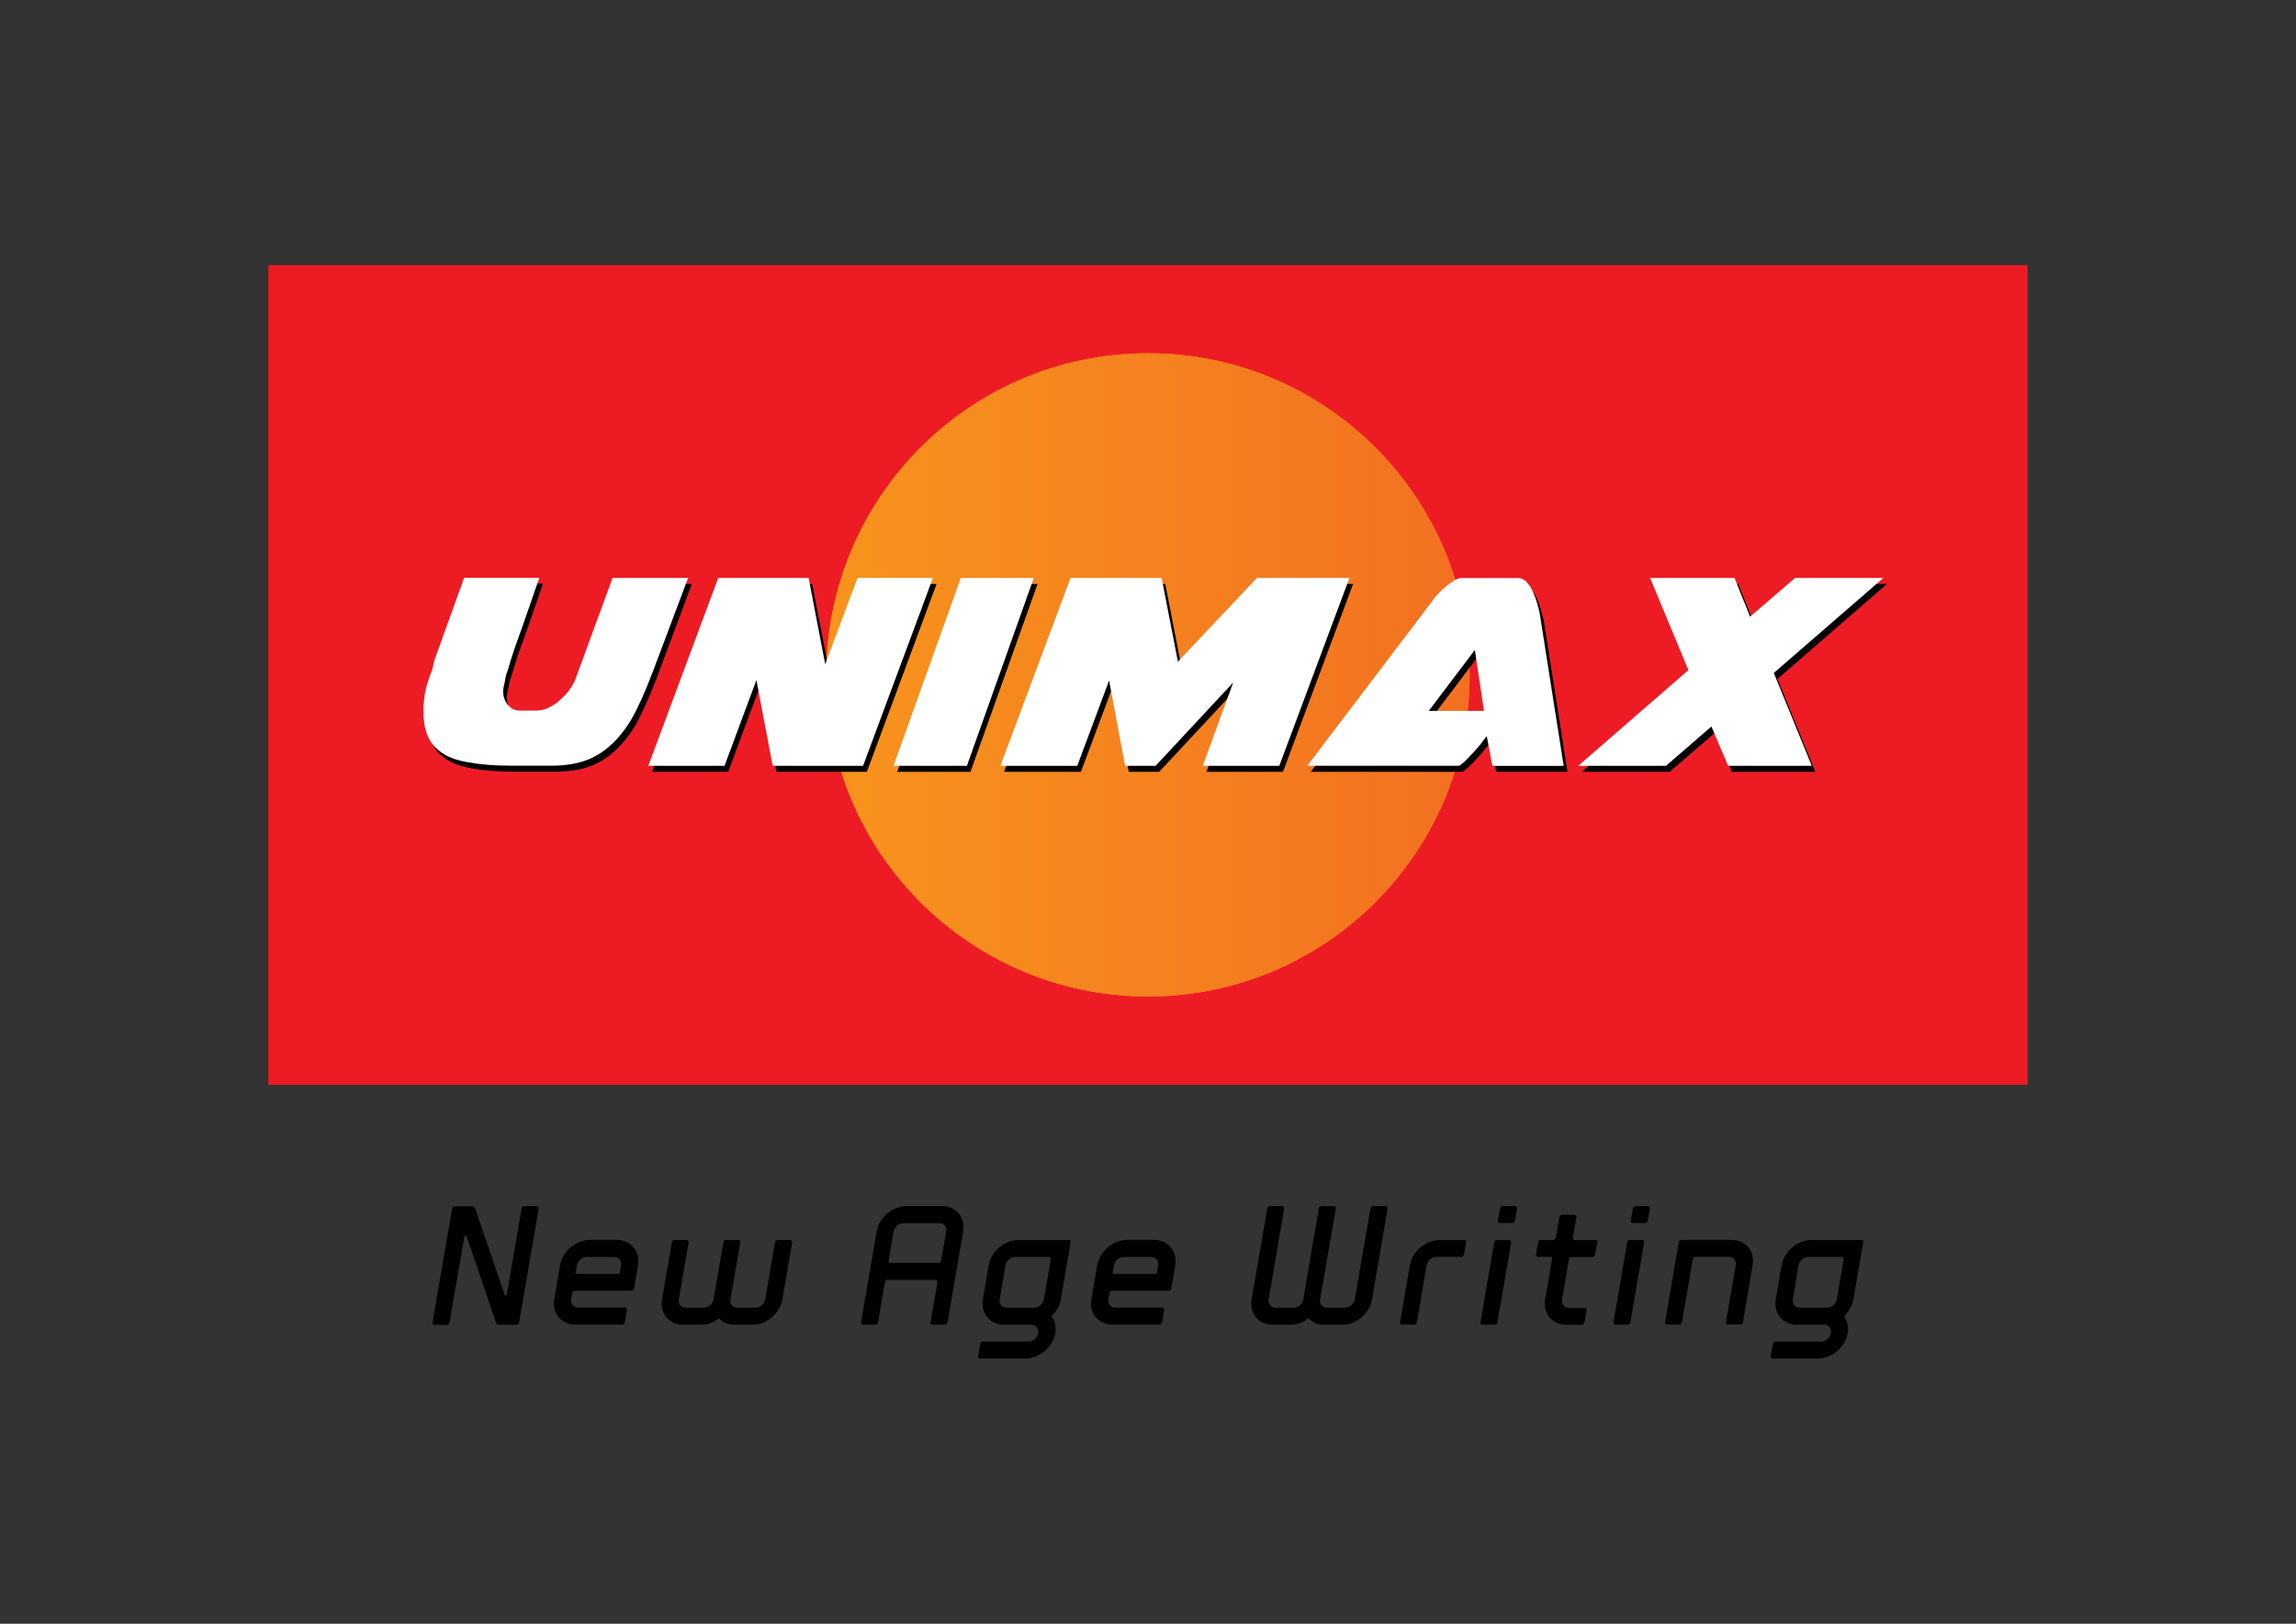 <?xml version="1.0" encoding="utf-8"?>
<!-- Generator: Adobe Illustrator 25.2.1, SVG Export Plug-In . SVG Version: 6.00 Build 0)  -->
<svg version="1.1" id="Layer_1" xmlns="http://www.w3.org/2000/svg" xmlns:xlink="http://www.w3.org/1999/xlink" x="0px" y="0px"
	 viewBox="0 0 225.56 159.49" style="enable-background:new 0 0 225.56 159.49;" xml:space="preserve">
<rect x="0" y="0" width="225.56" height="159.49" fill="#333333" stroke="none"/>
<style type="text/css">
	.st0{fill-rule:evenodd;clip-rule:evenodd;fill:#004A8F;}
	.st1{fill-rule:evenodd;clip-rule:evenodd;fill:#FFFFFF;}
	.st2{clip-path:url(#SVGID_2_);}
	.st3{clip-path:url(#SVGID_4_);fill:#FFFFFF;}
	.st4{clip-path:url(#SVGID_4_);}
	.st5{clip-path:url(#SVGID_4_);fill:#EB2227;}
	.st6{clip-path:url(#SVGID_6_);fill:#FFFFFF;}
	.st7{fill-rule:evenodd;clip-rule:evenodd;fill:#C4161C;}
	.st8{clip-path:url(#SVGID_8_);fill:none;stroke:#ED1C24;stroke-width:0.535;stroke-miterlimit:22.926;}
	.st9{fill:#FFFFFF;}
	.st10{clip-path:url(#SVGID_10_);fill:#0054A6;}
	.st11{clip-path:url(#SVGID_10_);fill:#FFFFFF;}
	.st12{fill:#ED1C24;}
	.st13{clip-path:url(#SVGID_12_);fill:#ED1C24;}
	.st14{clip-path:url(#SVGID_12_);fill:#0054A6;}
	.st15{clip-path:url(#SVGID_14_);}
	.st16{clip-path:url(#SVGID_14_);fill:#ED1C24;}
	.st17{clip-path:url(#SVGID_16_);}
	.st18{clip-path:url(#SVGID_16_);fill:#ED1C24;}
	.st19{clip-path:url(#SVGID_19_);}
	.st20{clip-path:url(#SVGID_20_);}
	.st21{clip-path:url(#SVGID_25_);}
	.st22{clip-path:url(#SVGID_26_);}
	.st23{clip-path:url(#SVGID_30_);fill:#73043E;}
	.st24{fill:#73043E;}
	.st25{clip-path:url(#SVGID_32_);fill:#73043E;}
	.st26{clip-path:url(#SVGID_34_);fill:#F7941D;}
	.st27{clip-path:url(#SVGID_34_);fill:#F7931E;}
	.st28{clip-path:url(#SVGID_34_);fill:#F7921E;}
	.st29{clip-path:url(#SVGID_34_);fill:#F7911E;}
	.st30{clip-path:url(#SVGID_34_);fill:#F7901E;}
	.st31{clip-path:url(#SVGID_34_);fill:#F78F1E;}
	.st32{clip-path:url(#SVGID_34_);fill:#F78E1E;}
	.st33{clip-path:url(#SVGID_34_);fill:#F78D1E;}
	.st34{clip-path:url(#SVGID_34_);fill:#F68C1E;}
	.st35{clip-path:url(#SVGID_34_);fill:#F68B1F;}
	.st36{clip-path:url(#SVGID_34_);fill:#F68A1F;}
	.st37{clip-path:url(#SVGID_34_);fill:#F6891F;}
	.st38{clip-path:url(#SVGID_34_);fill:#F6881F;}
	.st39{clip-path:url(#SVGID_34_);fill:#F6871F;}
	.st40{clip-path:url(#SVGID_34_);fill:#F6861F;}
	.st41{clip-path:url(#SVGID_34_);fill:#F6851F;}
	.st42{clip-path:url(#SVGID_34_);fill:#F5841F;}
	.st43{clip-path:url(#SVGID_34_);fill:#F5831F;}
	.st44{clip-path:url(#SVGID_34_);fill:#F58220;}
	.st45{clip-path:url(#SVGID_34_);fill:#F58120;}
	.st46{clip-path:url(#SVGID_34_);fill:#F58020;}
	.st47{clip-path:url(#SVGID_34_);fill:#F57F20;}
	.st48{clip-path:url(#SVGID_34_);fill:#F57E20;}
	.st49{clip-path:url(#SVGID_34_);fill:#F47D20;}
	.st50{clip-path:url(#SVGID_34_);fill:#F47C20;}
	.st51{clip-path:url(#SVGID_34_);fill:#F47B20;}
	.st52{clip-path:url(#SVGID_34_);fill:#F47A20;}
	.st53{clip-path:url(#SVGID_34_);fill:#F47920;}
	.st54{clip-path:url(#SVGID_34_);fill:#F47820;}
	.st55{clip-path:url(#SVGID_34_);fill:#F47721;}
	.st56{clip-path:url(#SVGID_34_);fill:#F47621;}
	.st57{clip-path:url(#SVGID_34_);fill:#F47521;}
	.st58{clip-path:url(#SVGID_34_);fill:#F47421;}
	.st59{clip-path:url(#SVGID_34_);fill:#F37321;}
	.st60{clip-path:url(#SVGID_34_);fill:#F37221;}
	.st61{clip-path:url(#SVGID_34_);fill:#F37121;}
	.st62{clip-path:url(#SVGID_34_);fill:#F37021;}
	.st63{clip-path:url(#SVGID_36_);fill:url(#SVGID_37_);}
	.st64{fill:#F36C21;}
	.st65{clip-path:url(#SVGID_39_);}
	.st66{fill-rule:evenodd;clip-rule:evenodd;fill:#ED1C24;}
</style>
<g>
	<path d="M52.69,118.47h-1.16c-0.17,0-0.27,0.08-0.29,0.25l-1.43,8.32c-0.03,0.15-0.07,0.22-0.14,0.22c-0.04,0-0.08-0.04-0.11-0.13
		l-2.9-8.48c-0.05-0.11-0.14-0.16-0.27-0.16h-1.68c-0.17,0-0.26,0.08-0.3,0.25l-1.92,11.15c-0.03,0.17,0.04,0.25,0.21,0.25h1.17
		c0.17,0,0.26-0.08,0.29-0.25l1.44-8.32c0.02-0.15,0.06-0.22,0.12-0.22c0.06,0,0.1,0.05,0.13,0.13l2.9,8.49
		c0.05,0.11,0.14,0.16,0.27,0.16h1.69c0.16,0,0.26-0.08,0.29-0.25l1.92-11.15C52.93,118.55,52.86,118.47,52.69,118.47"/>
	<g>
		<path d="M62.25,122.52c-0.19-0.22-0.42-0.39-0.7-0.53c-0.28-0.13-0.59-0.2-0.94-0.2h-1.82h-0.84c-0.34,0-0.68,0.07-1.01,0.2
			c-0.32,0.14-0.62,0.31-0.88,0.53c-0.26,0.23-0.48,0.49-0.67,0.79c-0.19,0.31-0.31,0.63-0.37,0.97l-0.57,3.33
			c-0.06,0.35-0.05,0.67,0.03,0.97c0.08,0.31,0.21,0.57,0.4,0.79c0.18,0.22,0.41,0.4,0.7,0.54c0.28,0.13,0.59,0.2,0.94,0.2h2.27
			h2.31c0.17,0,0.26-0.08,0.29-0.25l0.2-1.17c0.03-0.17-0.04-0.25-0.2-0.25h-2.6H56.8c-0.23,0-0.42-0.08-0.55-0.24
			c-0.13-0.16-0.18-0.36-0.14-0.59l0.1-0.58c0.03-0.16,0.13-0.25,0.29-0.25h2.28H62c0.16,0,0.26-0.08,0.29-0.25l0.39-2.25
			c0.06-0.34,0.05-0.67-0.03-0.97C62.56,123.01,62.43,122.75,62.25,122.52 M61.01,124.29l-0.14,0.83h-2.09h-2.24l0.14-0.83
			c0.04-0.23,0.15-0.43,0.34-0.59c0.19-0.16,0.4-0.24,0.63-0.24h1.12h1.54c0.23,0,0.41,0.08,0.55,0.24
			C61,123.86,61.05,124.06,61.01,124.29"/>
		<path d="M77.58,121.8h-1.16c-0.17,0-0.26,0.08-0.29,0.25l-0.96,5.59c-0.04,0.22-0.15,0.42-0.34,0.57
			c-0.18,0.16-0.39,0.24-0.63,0.24h-1.75c-0.24,0-0.41-0.08-0.55-0.24c-0.14-0.16-0.18-0.35-0.14-0.57l0.96-5.59
			c0.03-0.17-0.04-0.25-0.21-0.25h-1.16c-0.17,0-0.26,0.08-0.29,0.25l-0.96,5.59c-0.04,0.22-0.15,0.42-0.34,0.57
			c-0.19,0.16-0.4,0.24-0.63,0.24h-1.75c-0.23,0-0.42-0.08-0.55-0.24c-0.13-0.16-0.18-0.35-0.14-0.57l0.96-5.59
			c0.03-0.17-0.04-0.25-0.2-0.25h-1.16c-0.17,0-0.26,0.08-0.29,0.25l-0.96,5.59c-0.06,0.34-0.05,0.67,0.03,0.96
			c0.08,0.3,0.22,0.57,0.4,0.79c0.18,0.23,0.42,0.41,0.7,0.54c0.28,0.12,0.59,0.19,0.94,0.19h1.75c0.32,0,0.63-0.05,0.93-0.16
			c0.3-0.11,0.58-0.27,0.84-0.47c0.19,0.2,0.41,0.35,0.68,0.47c0.26,0.11,0.56,0.16,0.88,0.16h1.74c0.34,0,0.68-0.06,1.01-0.19
			c0.33-0.13,0.62-0.31,0.88-0.54c0.26-0.22,0.48-0.49,0.67-0.79c0.19-0.3,0.31-0.62,0.37-0.96l0.96-5.59
			C77.82,121.88,77.75,121.8,77.58,121.8"/>
		<path d="M94.19,119.2c-0.18-0.22-0.41-0.4-0.69-0.53c-0.28-0.13-0.59-0.2-0.94-0.2h-2.42h-1.08c-0.35,0-0.68,0.07-1.01,0.2
			c-0.33,0.14-0.62,0.31-0.89,0.53c-0.26,0.22-0.48,0.49-0.67,0.79c-0.19,0.31-0.31,0.63-0.37,0.98l-1.53,8.9
			c-0.03,0.17,0.04,0.25,0.21,0.25h1.17c0.17,0,0.26-0.08,0.29-0.25l0.67-3.91c0.03-0.17,0.13-0.25,0.3-0.25h2.9h1.75
			c0.17,0,0.23,0.08,0.21,0.25l-0.67,3.91c-0.03,0.17,0.04,0.25,0.21,0.25h1.17c0.17,0,0.26-0.08,0.29-0.25l1.53-8.9
			c0.06-0.35,0.05-0.67-0.03-0.98C94.51,119.69,94.37,119.42,94.19,119.2 M92.95,120.97l-0.49,2.83c-0.03,0.17-0.13,0.25-0.29,0.25
			h-2.04h-2.62c-0.17,0-0.23-0.08-0.2-0.25l0.48-2.83c0.04-0.24,0.16-0.43,0.34-0.59c0.19-0.16,0.4-0.24,0.63-0.24h1.37h2.13
			c0.23,0,0.42,0.08,0.55,0.24C92.95,120.53,92.99,120.73,92.95,120.97"/>
		<path d="M104.96,121.8h-4.25h-0.66c-0.34,0-0.68,0.07-1,0.2c-0.33,0.14-0.63,0.31-0.89,0.53c-0.26,0.23-0.49,0.49-0.67,0.79
			c-0.18,0.31-0.3,0.63-0.36,0.97l-0.57,3.33c-0.06,0.34-0.05,0.67,0.03,0.97c0.08,0.31,0.21,0.57,0.4,0.79
			c0.19,0.23,0.42,0.4,0.7,0.54c0.28,0.13,0.59,0.2,0.93,0.2h2.09h0.59c0.23,0,0.42,0.08,0.55,0.25c0.13,0.16,0.18,0.36,0.14,0.58
			c-0.03,0.23-0.15,0.43-0.34,0.59c-0.19,0.16-0.4,0.24-0.63,0.24h-0.3h-4.14c-0.17,0-0.26,0.08-0.29,0.25l-0.2,1.16
			c-0.03,0.17,0.04,0.25,0.21,0.25h4.43h0.01c0.35,0,0.68-0.06,1.01-0.2c0.33-0.13,0.62-0.31,0.88-0.53
			c0.26-0.23,0.48-0.49,0.67-0.79c0.18-0.3,0.31-0.63,0.37-0.97c0.06-0.32,0.05-0.63-0.02-0.91c-0.06-0.28-0.18-0.54-0.34-0.76
			c0.23-0.22,0.44-0.47,0.59-0.76c0.16-0.28,0.26-0.58,0.32-0.91l0.96-5.57C105.2,121.88,105.13,121.8,104.96,121.8 M103.22,123.71
			l-0.67,3.91c-0.04,0.23-0.15,0.43-0.34,0.59c-0.19,0.16-0.4,0.24-0.63,0.24h-0.86H98.9c-0.23,0-0.41-0.08-0.55-0.24
			c-0.14-0.16-0.18-0.36-0.14-0.59l0.57-3.33c0.04-0.22,0.16-0.42,0.34-0.58c0.19-0.17,0.4-0.25,0.63-0.25h0.95h2.29
			C103.17,123.46,103.24,123.54,103.22,123.71"/>
		<path d="M115.02,122.52c-0.18-0.22-0.42-0.39-0.7-0.53c-0.28-0.13-0.59-0.2-0.94-0.2h-1.83h-0.83c-0.35,0-0.68,0.07-1.01,0.2
			c-0.33,0.14-0.62,0.31-0.88,0.53c-0.26,0.23-0.48,0.49-0.67,0.79c-0.18,0.31-0.31,0.63-0.37,0.97l-0.57,3.33
			c-0.06,0.35-0.05,0.67,0.03,0.97c0.08,0.31,0.21,0.57,0.4,0.79c0.18,0.22,0.41,0.4,0.7,0.54c0.28,0.13,0.59,0.2,0.94,0.2h2.27
			h2.31c0.17,0,0.27-0.08,0.29-0.25l0.2-1.17c0.03-0.17-0.04-0.25-0.21-0.25h-2.59h-1.98c-0.23,0-0.41-0.08-0.55-0.24
			c-0.14-0.16-0.18-0.36-0.14-0.59l0.1-0.58c0.03-0.16,0.13-0.25,0.29-0.25h2.28h3.22c0.16,0,0.26-0.08,0.29-0.25l0.39-2.25
			c0.05-0.34,0.05-0.67-0.04-0.97C115.33,123.01,115.2,122.75,115.02,122.52 M113.78,124.29l-0.15,0.83h-2.09h-2.24l0.14-0.83
			c0.04-0.23,0.15-0.43,0.34-0.59c0.19-0.16,0.4-0.24,0.63-0.24h1.12h1.54c0.23,0,0.42,0.08,0.55,0.24
			C113.78,123.86,113.82,124.06,113.78,124.29"/>
		<path d="M136.09,118.47h-1.17c-0.16,0-0.26,0.08-0.29,0.25l-1.54,8.92c-0.04,0.22-0.15,0.42-0.34,0.57
			c-0.19,0.16-0.4,0.24-0.63,0.24h-1.74c-0.23,0-0.42-0.08-0.55-0.24c-0.13-0.16-0.18-0.35-0.14-0.57l1.54-8.92
			c0.03-0.17-0.04-0.25-0.21-0.25h-1.16c-0.17,0-0.26,0.08-0.3,0.25l-1.53,8.92c-0.04,0.22-0.15,0.42-0.34,0.57
			c-0.19,0.16-0.4,0.24-0.63,0.24h-1.74c-0.23,0-0.42-0.08-0.55-0.24c-0.13-0.16-0.18-0.35-0.14-0.57l1.53-8.92
			c0.03-0.17-0.04-0.25-0.21-0.25h-1.16c-0.17,0-0.26,0.08-0.29,0.25l-1.54,8.92c-0.06,0.34-0.05,0.67,0.03,0.96
			c0.09,0.3,0.22,0.57,0.4,0.79c0.18,0.23,0.41,0.41,0.7,0.54c0.28,0.12,0.6,0.19,0.94,0.19h1.75c0.32,0,0.63-0.05,0.93-0.16
			c0.3-0.11,0.58-0.27,0.84-0.47c0.19,0.2,0.42,0.35,0.68,0.47c0.26,0.11,0.56,0.16,0.88,0.16h1.75c0.35,0,0.68-0.06,1.01-0.19
			c0.33-0.13,0.62-0.31,0.88-0.54c0.26-0.22,0.48-0.49,0.67-0.79c0.18-0.3,0.31-0.62,0.37-0.96l1.53-8.92
			C136.32,118.55,136.26,118.47,136.09,118.47"/>
		<path d="M143.84,121.8h-2.45c-0.34,0.01-0.68,0.08-1,0.21c-0.32,0.14-0.62,0.31-0.88,0.54c-0.26,0.23-0.48,0.49-0.66,0.79
			c-0.18,0.3-0.3,0.62-0.35,0.96l-0.95,5.56c-0.03,0.17,0.04,0.25,0.2,0.25h1.16c0.17,0,0.26-0.08,0.29-0.25l0.95-5.56
			c0.04-0.23,0.16-0.43,0.34-0.6c0.19-0.17,0.4-0.25,0.63-0.25h2.42c0.17,0,0.26-0.08,0.29-0.25l0.2-1.16
			C144.07,121.88,144,121.8,143.84,121.8"/>
		<path d="M148.24,121.8h-1.16c-0.17,0-0.26,0.08-0.29,0.25l-1.35,7.82c-0.03,0.17,0.04,0.25,0.21,0.25h1.17
			c0.16,0,0.26-0.08,0.29-0.25l1.35-7.82C148.48,121.88,148.41,121.8,148.24,121.8"/>
		<path d="M148.82,118.47h-1.17c-0.17,0-0.26,0.08-0.29,0.25l-0.2,1.16c-0.03,0.17,0.04,0.25,0.21,0.25h1.17
			c0.16,0,0.26-0.08,0.29-0.25l0.2-1.16C149.05,118.55,148.98,118.47,148.82,118.47"/>
		<path d="M156.73,121.8h-2c-0.17,0-0.24-0.09-0.21-0.25l0.34-1.98c0.03-0.16-0.04-0.25-0.21-0.25h-1.17
			c-0.16,0-0.26,0.08-0.29,0.25l-0.34,1.98c-0.03,0.16-0.13,0.25-0.29,0.25h-1.17c-0.17,0-0.26,0.08-0.29,0.25l-0.2,1.15
			c-0.03,0.16,0.04,0.25,0.2,0.25h1.17c0.17,0,0.23,0.08,0.2,0.25l-0.68,3.93c-0.06,0.34-0.05,0.67,0.04,0.97
			c0.08,0.31,0.21,0.57,0.39,0.79c0.19,0.23,0.42,0.4,0.7,0.54c0.28,0.13,0.59,0.2,0.94,0.2h1.5c0.16,0,0.26-0.08,0.29-0.25
			l0.2-1.17c0.03-0.17-0.04-0.25-0.2-0.25h-1.5c-0.23,0-0.41-0.08-0.55-0.24c-0.13-0.16-0.18-0.36-0.14-0.59l0.67-3.91
			c0.03-0.17,0.13-0.25,0.29-0.25h2c0.17,0,0.26-0.08,0.29-0.25l0.2-1.16C156.97,121.88,156.9,121.8,156.73,121.8"/>
		<path d="M161.31,121.8h-1.17c-0.17,0-0.26,0.08-0.29,0.25l-1.34,7.82c-0.03,0.17,0.04,0.25,0.21,0.25h1.16
			c0.17,0,0.26-0.08,0.29-0.25l1.35-7.82C161.54,121.88,161.48,121.8,161.31,121.8"/>
		<path d="M161.88,118.47h-1.16c-0.17,0-0.27,0.08-0.3,0.25l-0.2,1.16c-0.03,0.17,0.04,0.25,0.21,0.25h1.16
			c0.17,0,0.26-0.08,0.29-0.25l0.2-1.16C162.12,118.55,162.05,118.47,161.88,118.47"/>
		<path d="M171.76,122.52c-0.18-0.22-0.42-0.39-0.7-0.53c-0.28-0.13-0.6-0.2-0.94-0.2h-4.91c-0.17,0-0.26,0.08-0.29,0.25l-1.34,7.82
			c-0.03,0.17,0.04,0.25,0.2,0.25h1.17c0.16,0,0.26-0.08,0.29-0.25l1.06-6.16c0.02-0.17,0.12-0.25,0.29-0.25h3.25
			c0.23,0,0.41,0.08,0.54,0.24c0.13,0.16,0.18,0.36,0.14,0.59l-0.96,5.57c-0.03,0.17,0.04,0.25,0.21,0.25h1.17
			c0.17,0,0.26-0.08,0.29-0.25l0.95-5.57c0.06-0.34,0.05-0.67-0.03-0.97C172.08,123.01,171.95,122.75,171.76,122.52"/>
		<path d="M182.86,121.8h-4.25h-0.67c-0.34,0-0.67,0.07-1,0.2c-0.33,0.14-0.62,0.31-0.88,0.53c-0.26,0.23-0.48,0.49-0.67,0.79
			c-0.18,0.31-0.31,0.63-0.37,0.97l-0.57,3.33c-0.06,0.34-0.05,0.67,0.03,0.97c0.08,0.31,0.21,0.57,0.4,0.79
			c0.18,0.23,0.42,0.4,0.7,0.54c0.28,0.13,0.59,0.2,0.93,0.2h2.1h0.58c0.23,0,0.41,0.08,0.54,0.25c0.13,0.16,0.18,0.36,0.14,0.58
			c-0.04,0.23-0.15,0.43-0.34,0.59c-0.18,0.16-0.4,0.24-0.63,0.24h-0.3h-4.15c-0.17,0-0.26,0.08-0.29,0.25l-0.2,1.16
			c-0.03,0.17,0.04,0.25,0.2,0.25h4.43h0.01c0.34,0,0.68-0.06,1-0.2c0.33-0.13,0.62-0.31,0.88-0.53c0.26-0.23,0.48-0.49,0.67-0.79
			c0.18-0.3,0.31-0.63,0.37-0.97c0.06-0.32,0.05-0.63-0.02-0.91c-0.07-0.28-0.18-0.54-0.34-0.76c0.24-0.22,0.44-0.47,0.6-0.76
			c0.16-0.28,0.26-0.58,0.32-0.91l0.96-5.57C183.1,121.88,183.03,121.8,182.86,121.8 M181.12,123.71l-0.67,3.91
			c-0.04,0.23-0.15,0.43-0.34,0.59c-0.19,0.16-0.4,0.24-0.63,0.24h-0.85h-1.81c-0.23,0-0.42-0.08-0.55-0.24
			c-0.14-0.16-0.18-0.36-0.14-0.59l0.57-3.33c0.04-0.22,0.15-0.42,0.34-0.58c0.19-0.17,0.4-0.25,0.63-0.25h0.95h2.29
			C181.08,123.46,181.15,123.54,181.12,123.71"/>
		<rect x="26.36" y="26.04" class="st12" width="172.83" height="80.51"/>
		<g>
			<defs>
				<path id="SVGID_33_" d="M81.18,66.29c0,17.45,14.15,31.59,31.6,31.59c17.45,0,31.6-14.15,31.6-31.59
					c0-17.45-14.15-31.59-31.6-31.59C95.33,34.7,81.18,48.85,81.18,66.29"/>
			</defs>
			<clipPath id="SVGID_2_">
				<use xlink:href="#SVGID_33_"  style="overflow:visible;"/>
			</clipPath>
			<rect x="81.18" y="34.7" style="clip-path:url(#SVGID_2_);fill:#F7941D;" width="1.24" height="63.19"/>
			<rect x="82.42" y="34.7" style="clip-path:url(#SVGID_2_);fill:#F7931E;" width="1.24" height="63.19"/>
			<rect x="83.66" y="34.7" style="clip-path:url(#SVGID_2_);fill:#F7921E;" width="1.24" height="63.19"/>
			<rect x="84.9" y="34.7" style="clip-path:url(#SVGID_2_);fill:#F7921E;" width="1.24" height="63.19"/>
			<rect x="86.14" y="34.7" style="clip-path:url(#SVGID_2_);fill:#F7911E;" width="1.24" height="63.19"/>
			<rect x="87.38" y="34.7" style="clip-path:url(#SVGID_2_);fill:#F7901E;" width="1.24" height="63.19"/>
			<rect x="88.62" y="34.7" style="clip-path:url(#SVGID_2_);fill:#F7901E;" width="1.24" height="63.19"/>
			<rect x="89.86" y="34.7" style="clip-path:url(#SVGID_2_);fill:#F78F1E;" width="1.24" height="63.19"/>
			<rect x="91.1" y="34.7" style="clip-path:url(#SVGID_2_);fill:#F78E1E;" width="1.24" height="63.19"/>
			<rect x="92.33" y="34.7" style="clip-path:url(#SVGID_2_);fill:#F78D1E;" width="1.24" height="63.19"/>
			<rect x="93.57" y="34.7" style="clip-path:url(#SVGID_2_);fill:#F78D1E;" width="1.24" height="63.19"/>
			<rect x="94.81" y="34.7" style="clip-path:url(#SVGID_2_);fill:#F68C1E;" width="1.24" height="63.19"/>
			<rect x="96.05" y="34.7" style="clip-path:url(#SVGID_2_);fill:#F68B1F;" width="1.24" height="63.19"/>
			<rect x="97.29" y="34.7" style="clip-path:url(#SVGID_2_);fill:#F68B1F;" width="1.24" height="63.19"/>
			<rect x="98.53" y="34.7" style="clip-path:url(#SVGID_2_);fill:#F68A1F;" width="1.24" height="63.19"/>
			<rect x="99.77" y="34.7" style="clip-path:url(#SVGID_2_);fill:#F6891F;" width="1.24" height="63.19"/>
			<rect x="101.01" y="34.7" style="clip-path:url(#SVGID_2_);fill:#F6881F;" width="1.24" height="63.19"/>
			<rect x="102.25" y="34.7" style="clip-path:url(#SVGID_2_);fill:#F6881F;" width="1.24" height="63.19"/>
			<rect x="103.49" y="34.7" style="clip-path:url(#SVGID_2_);fill:#F6871F;" width="1.24" height="63.19"/>
			<rect x="104.73" y="34.7" style="clip-path:url(#SVGID_2_);fill:#F6861F;" width="1.24" height="63.19"/>
			<rect x="105.96" y="34.7" style="clip-path:url(#SVGID_2_);fill:#F6861F;" width="1.24" height="63.19"/>
			<rect x="107.2" y="34.7" style="clip-path:url(#SVGID_2_);fill:#F6851F;" width="1.24" height="63.19"/>
			<rect x="108.44" y="34.7" style="clip-path:url(#SVGID_2_);fill:#F5841F;" width="1.24" height="63.19"/>
			<rect x="109.68" y="34.7" style="clip-path:url(#SVGID_2_);fill:#F5831F;" width="1.24" height="63.19"/>
			<rect x="110.92" y="34.7" style="clip-path:url(#SVGID_2_);fill:#F5831F;" width="1.24" height="63.19"/>
			<rect x="112.16" y="34.7" style="clip-path:url(#SVGID_2_);fill:#F58220;" width="1.24" height="63.19"/>
			<rect x="113.4" y="34.7" style="clip-path:url(#SVGID_2_);fill:#F58120;" width="1.24" height="63.19"/>
			<rect x="114.64" y="34.7" style="clip-path:url(#SVGID_2_);fill:#F58120;" width="1.24" height="63.19"/>
			<rect x="115.88" y="34.7" style="clip-path:url(#SVGID_2_);fill:#F58020;" width="1.24" height="63.19"/>
			<rect x="117.12" y="34.7" style="clip-path:url(#SVGID_2_);fill:#F57F20;" width="1.24" height="63.19"/>
			<rect x="118.35" y="34.7" style="clip-path:url(#SVGID_2_);fill:#F57E20;" width="1.24" height="63.19"/>
			<rect x="119.59" y="34.7" style="clip-path:url(#SVGID_2_);fill:#F57E20;" width="1.24" height="63.19"/>
			<rect x="120.83" y="34.7" style="clip-path:url(#SVGID_2_);fill:#F47D20;" width="1.24" height="63.19"/>
			<rect x="122.07" y="34.7" style="clip-path:url(#SVGID_2_);fill:#F47C20;" width="1.24" height="63.19"/>
			<rect x="123.31" y="34.7" style="clip-path:url(#SVGID_2_);fill:#F47C20;" width="1.24" height="63.19"/>
			<rect x="124.55" y="34.7" style="clip-path:url(#SVGID_2_);fill:#F47B20;" width="1.24" height="63.19"/>
			<rect x="125.79" y="34.7" style="clip-path:url(#SVGID_2_);fill:#F47A20;" width="1.24" height="63.19"/>
			<rect x="127.03" y="34.7" style="clip-path:url(#SVGID_2_);fill:#F47920;" width="1.24" height="63.19"/>
			<rect x="128.27" y="34.7" style="clip-path:url(#SVGID_2_);fill:#F47920;" width="1.24" height="63.19"/>
			<rect x="129.51" y="34.7" style="clip-path:url(#SVGID_2_);fill:#F47820;" width="1.24" height="63.19"/>
			<rect x="130.75" y="34.7" style="clip-path:url(#SVGID_2_);fill:#F47721;" width="1.24" height="63.19"/>
			<rect x="131.98" y="34.7" style="clip-path:url(#SVGID_2_);fill:#F47621;" width="1.24" height="63.19"/>
			<rect x="133.22" y="34.7" style="clip-path:url(#SVGID_2_);fill:#F47621;" width="1.24" height="63.19"/>
			<rect x="134.46" y="34.7" style="clip-path:url(#SVGID_2_);fill:#F47521;" width="1.24" height="63.19"/>
			<rect x="135.7" y="34.7" style="clip-path:url(#SVGID_2_);fill:#F47421;" width="1.24" height="63.19"/>
			<rect x="136.94" y="34.7" style="clip-path:url(#SVGID_2_);fill:#F37321;" width="1.24" height="63.19"/>
			<rect x="138.18" y="34.7" style="clip-path:url(#SVGID_2_);fill:#F37321;" width="1.24" height="63.19"/>
			<rect x="139.42" y="34.7" style="clip-path:url(#SVGID_2_);fill:#F37221;" width="1.24" height="63.19"/>
			<rect x="140.66" y="34.7" style="clip-path:url(#SVGID_2_);fill:#F37121;" width="1.24" height="63.19"/>
			<rect x="141.9" y="34.7" style="clip-path:url(#SVGID_2_);fill:#F37021;" width="1.24" height="63.19"/>
			<rect x="143.14" y="34.7" style="clip-path:url(#SVGID_2_);fill:#F37021;" width="1.24" height="63.19"/>
		</g>
		<g>
			<defs>
				<path id="SVGID_35_" d="M81.18,66.29c0,17.45,14.15,31.59,31.6,31.59c17.45,0,31.6-14.15,31.6-31.59
					c0-17.45-14.15-31.59-31.6-31.59C95.33,34.7,81.18,48.85,81.18,66.29"/>
			</defs>
			<clipPath id="SVGID_4_">
				<use xlink:href="#SVGID_35_"  style="overflow:visible;"/>
			</clipPath>
			
				<linearGradient id="SVGID_6_" gradientUnits="userSpaceOnUse" x1="-134.793" y1="-127.557" x2="-134.269" y2="-127.557" gradientTransform="matrix(120.715 0 0 -120.715 16352.724 -15331.77)">
				<stop  offset="0" style="stop-color:#F7941D"/>
				<stop  offset="1" style="stop-color:#F37021"/>
			</linearGradient>
			<rect x="81.18" y="34.7" style="clip-path:url(#SVGID_4_);fill:url(#SVGID_6_);" width="63.19" height="63.19"/>
		</g>
		<g>
			<polygon points="185.38,57.36 176.71,57.36 172.29,61.16 170.76,57.36 162.47,57.36 166.23,66.41 155.4,75.81 164.04,75.81 
				168.5,71.96 170.13,75.81 178.34,75.81 174.62,66.69 			"/>
			<path d="M151.52,60.45c-0.04-0.18-0.1-0.37-0.15-0.58c-0.11-0.39-0.24-0.77-0.42-1.15c-0.09-0.2-0.18-0.37-0.28-0.53
				c-0.11-0.16-0.22-0.31-0.35-0.45c-0.12-0.12-0.25-0.21-0.39-0.28c-0.14-0.06-0.3-0.1-0.48-0.1h-5.61c-0.08,0-0.19,0.02-0.3,0.08
				c-0.12,0.05-0.25,0.11-0.39,0.2c-0.27,0.17-0.55,0.38-0.83,0.62c-0.14,0.13-0.27,0.24-0.4,0.37c-0.13,0.12-0.25,0.24-0.37,0.36
				c-0.12,0.12-0.22,0.23-0.29,0.34c-0.08,0.1-0.12,0.18-0.16,0.26l0.04-0.07l-12.37,16.29h14.9c0.05-0.02,0.12-0.05,0.21-0.13
				c0.09-0.07,0.19-0.15,0.32-0.25c0.21-0.21,0.45-0.45,0.73-0.73c0.12-0.14,0.25-0.29,0.38-0.44c0.14-0.15,0.28-0.31,0.42-0.47
				c0.12-0.15,0.24-0.31,0.36-0.46c0.12-0.16,0.23-0.3,0.34-0.45l0.56,2.93h7l-2.33-14.87C151.62,60.79,151.58,60.63,151.52,60.45
				 M140.72,70.42l4.53-5.99l0.91,5.99H140.72z"/>
			<polygon points="123.84,57.36 116.08,65.58 114.48,57.36 105.53,57.36 98.64,75.81 106.19,75.81 109.33,67.42 110.89,75.81 
				113.88,75.81 121.51,67.63 118.52,75.81 126.04,75.81 132.93,57.36 			"/>
			<polygon points="94.75,57.36 88.14,75.81 95.34,75.81 101.93,57.36 			"/>
			<polygon points="84.6,57.36 81.43,65.82 79.79,57.36 70.91,57.36 64.05,75.81 71.54,75.81 74.67,67.39 76.28,75.81 85.16,75.81 
				92.01,57.36 			"/>
			<path d="M67.97,57.36h-7.42l-3.71,10.1c-0.06,0.13-0.14,0.26-0.22,0.4c-0.1,0.16-0.19,0.33-0.32,0.5
				c-0.12,0.18-0.26,0.34-0.4,0.49c-0.15,0.16-0.31,0.31-0.47,0.45c-0.15,0.15-0.33,0.3-0.51,0.43c-0.18,0.12-0.37,0.24-0.56,0.34
				c-0.42,0.21-0.87,0.32-1.36,0.32h-1.64c-0.19,0-0.38-0.05-0.57-0.14c-0.18-0.08-0.35-0.21-0.52-0.39
				c-0.15-0.17-0.27-0.38-0.36-0.62c-0.09-0.25-0.13-0.51-0.13-0.81c0-0.09,0.02-0.21,0.05-0.36c0.04-0.16,0.08-0.35,0.13-0.58
				c0-0.02,0-0.05,0.01-0.08c0-0.04,0.01-0.07,0.03-0.13c0-0.04,0.01-0.09,0.03-0.17c0.02-0.07,0.04-0.17,0.07-0.29
				c0.03-0.11,0.08-0.24,0.14-0.4c0.05-0.16,0.11-0.35,0.18-0.58c0.05-0.21,0.13-0.46,0.23-0.76c0.09-0.29,0.21-0.62,0.33-0.99
				c0.12-0.37,0.26-0.78,0.44-1.23c0.17-0.46,0.34-0.96,0.54-1.52c0.19-0.54,0.4-1.15,0.63-1.83c0.23-0.67,0.48-1.4,0.76-2.18h-7.39
				l-2.86,7.9c-0.05,0.15-0.09,0.3-0.12,0.44c-0.04,0.14-0.07,0.26-0.09,0.36c-0.02,0.11-0.04,0.21-0.07,0.34
				c-0.04,0.11-0.09,0.24-0.14,0.36v-0.04c-0.07,0.19-0.13,0.37-0.18,0.55c-0.06,0.17-0.11,0.34-0.16,0.5
				c-0.05,0.16-0.1,0.32-0.14,0.49c-0.04,0.17-0.08,0.33-0.11,0.49c-0.02,0.15-0.04,0.31-0.06,0.46c-0.02,0.15-0.04,0.29-0.05,0.41
				c-0.02,0.12-0.03,0.25-0.03,0.39c-0.01,0.13-0.01,0.26-0.01,0.38c0,0.49,0.04,0.94,0.11,1.35c0.07,0.42,0.18,0.79,0.31,1.12
				c0.14,0.34,0.33,0.66,0.57,0.95c0.24,0.27,0.53,0.53,0.86,0.76c0.33,0.23,0.72,0.42,1.17,0.58c0.45,0.15,0.95,0.28,1.51,0.37
				c1.11,0.21,2.51,0.31,4.18,0.31h3.9c1.42,0,2.64-0.21,3.65-0.62c0.51-0.21,0.98-0.47,1.43-0.79c0.44-0.32,0.86-0.68,1.26-1.1
				c0.38-0.4,0.75-0.85,1.09-1.35c0.35-0.51,0.67-1.06,0.96-1.68c0.29-0.59,0.58-1.22,0.87-1.91c0.28-0.68,0.58-1.41,0.87-2.19
				L67.97,57.36z"/>
			<polygon class="st9" points="185.02,56.77 176.35,56.77 171.93,60.57 170.4,56.77 162.11,56.77 165.87,65.82 155.05,75.22 
				163.67,75.22 168.13,71.36 169.77,75.22 177.99,75.22 174.26,66.1 			"/>
			<path class="st9" d="M151.17,59.86c-0.05-0.18-0.1-0.37-0.15-0.58c-0.11-0.39-0.25-0.77-0.42-1.15
				c-0.08-0.19-0.18-0.36-0.28-0.52c-0.11-0.16-0.23-0.31-0.34-0.45c-0.13-0.12-0.25-0.21-0.39-0.28c-0.15-0.07-0.3-0.1-0.48-0.1
				h-5.61c-0.09,0-0.19,0.02-0.31,0.08c-0.12,0.04-0.25,0.11-0.39,0.2c-0.28,0.17-0.56,0.38-0.84,0.62
				c-0.14,0.13-0.27,0.24-0.39,0.37c-0.13,0.12-0.25,0.24-0.38,0.36c-0.12,0.12-0.22,0.23-0.28,0.34c-0.08,0.09-0.13,0.18-0.16,0.25
				l0.04-0.07l-12.36,16.29h14.9c0.05-0.02,0.12-0.06,0.2-0.13c0.09-0.06,0.2-0.15,0.32-0.25c0.2-0.21,0.44-0.45,0.72-0.74
				c0.13-0.14,0.25-0.28,0.39-0.43c0.13-0.15,0.27-0.31,0.41-0.47c0.12-0.15,0.24-0.31,0.36-0.46c0.12-0.16,0.22-0.3,0.33-0.44
				l0.56,2.93h7l-2.34-14.87C151.26,60.2,151.22,60.04,151.17,59.86 M140.36,69.83l4.53-5.99l0.9,5.99H140.36z"/>
			<polygon class="st9" points="123.48,56.77 115.72,64.99 114.12,56.77 105.17,56.77 98.28,75.22 105.83,75.22 108.96,66.84 
				110.53,75.22 113.53,75.22 121.15,67.04 118.16,75.22 125.68,75.22 132.57,56.77 			"/>
			<polygon class="st9" points="94.39,56.77 87.78,75.22 94.99,75.22 101.56,56.77 			"/>
			<polygon class="st9" points="84.24,56.77 81.07,65.24 79.44,56.77 70.56,56.77 63.69,75.22 71.18,75.22 74.31,66.8 75.91,75.22 
				84.79,75.22 91.65,56.77 			"/>
			<path class="st9" d="M67.6,56.77h-7.42L56.46,66.9l0.04-0.07c-0.07,0.14-0.16,0.29-0.24,0.44c-0.09,0.16-0.2,0.33-0.32,0.5
				c-0.13,0.17-0.26,0.34-0.41,0.49c-0.15,0.15-0.3,0.31-0.47,0.45c-0.15,0.16-0.33,0.3-0.51,0.43c-0.19,0.12-0.38,0.23-0.57,0.34
				c-0.42,0.21-0.88,0.32-1.36,0.32H51c-0.19,0-0.38-0.05-0.56-0.14c-0.19-0.08-0.36-0.21-0.52-0.39c-0.16-0.17-0.28-0.39-0.36-0.63
				c-0.1-0.24-0.13-0.51-0.13-0.8c0-0.09,0.02-0.21,0.05-0.37c0.04-0.15,0.07-0.34,0.13-0.58c0-0.01,0-0.04,0-0.08
				c0-0.03,0.01-0.08,0.03-0.12c0-0.04,0.01-0.09,0.03-0.17c0.02-0.07,0.04-0.17,0.07-0.29c0.04-0.11,0.08-0.24,0.14-0.4
				c0.05-0.16,0.12-0.35,0.18-0.58c0.05-0.22,0.13-0.46,0.23-0.76c0.1-0.29,0.21-0.62,0.33-0.99c0.13-0.37,0.27-0.78,0.44-1.23
				c0.17-0.46,0.35-0.96,0.54-1.52c0.19-0.54,0.4-1.15,0.63-1.82c0.22-0.67,0.48-1.4,0.76-2.18H45.6l-2.85,7.9
				c-0.06,0.15-0.1,0.3-0.13,0.44c-0.04,0.14-0.06,0.26-0.08,0.36c-0.02,0.1-0.04,0.21-0.08,0.34c-0.04,0.11-0.08,0.23-0.13,0.36
				v-0.04c-0.07,0.19-0.14,0.37-0.19,0.55c-0.05,0.17-0.11,0.34-0.16,0.5c-0.05,0.15-0.1,0.32-0.13,0.49
				c-0.04,0.17-0.08,0.33-0.11,0.48c-0.02,0.16-0.04,0.31-0.06,0.46c-0.02,0.15-0.03,0.29-0.05,0.41c-0.02,0.12-0.03,0.25-0.03,0.38
				c-0.01,0.14-0.01,0.26-0.01,0.39c0,0.49,0.04,0.94,0.1,1.35c0.07,0.42,0.18,0.79,0.31,1.12c0.14,0.35,0.33,0.66,0.56,0.95
				c0.24,0.27,0.53,0.53,0.86,0.76c0.33,0.23,0.72,0.42,1.17,0.58c0.45,0.15,0.95,0.28,1.51,0.36c1.11,0.21,2.5,0.32,4.17,0.32h3.9
				c1.43,0,2.64-0.21,3.65-0.62c0.51-0.21,0.97-0.47,1.42-0.79c0.44-0.31,0.86-0.68,1.26-1.1c0.38-0.4,0.74-0.85,1.09-1.36
				c0.35-0.51,0.67-1.06,0.96-1.67c0.3-0.59,0.59-1.23,0.87-1.91c0.28-0.68,0.58-1.41,0.87-2.2L67.6,56.77z"/>
		</g>
	</g>
</g>
</svg>
